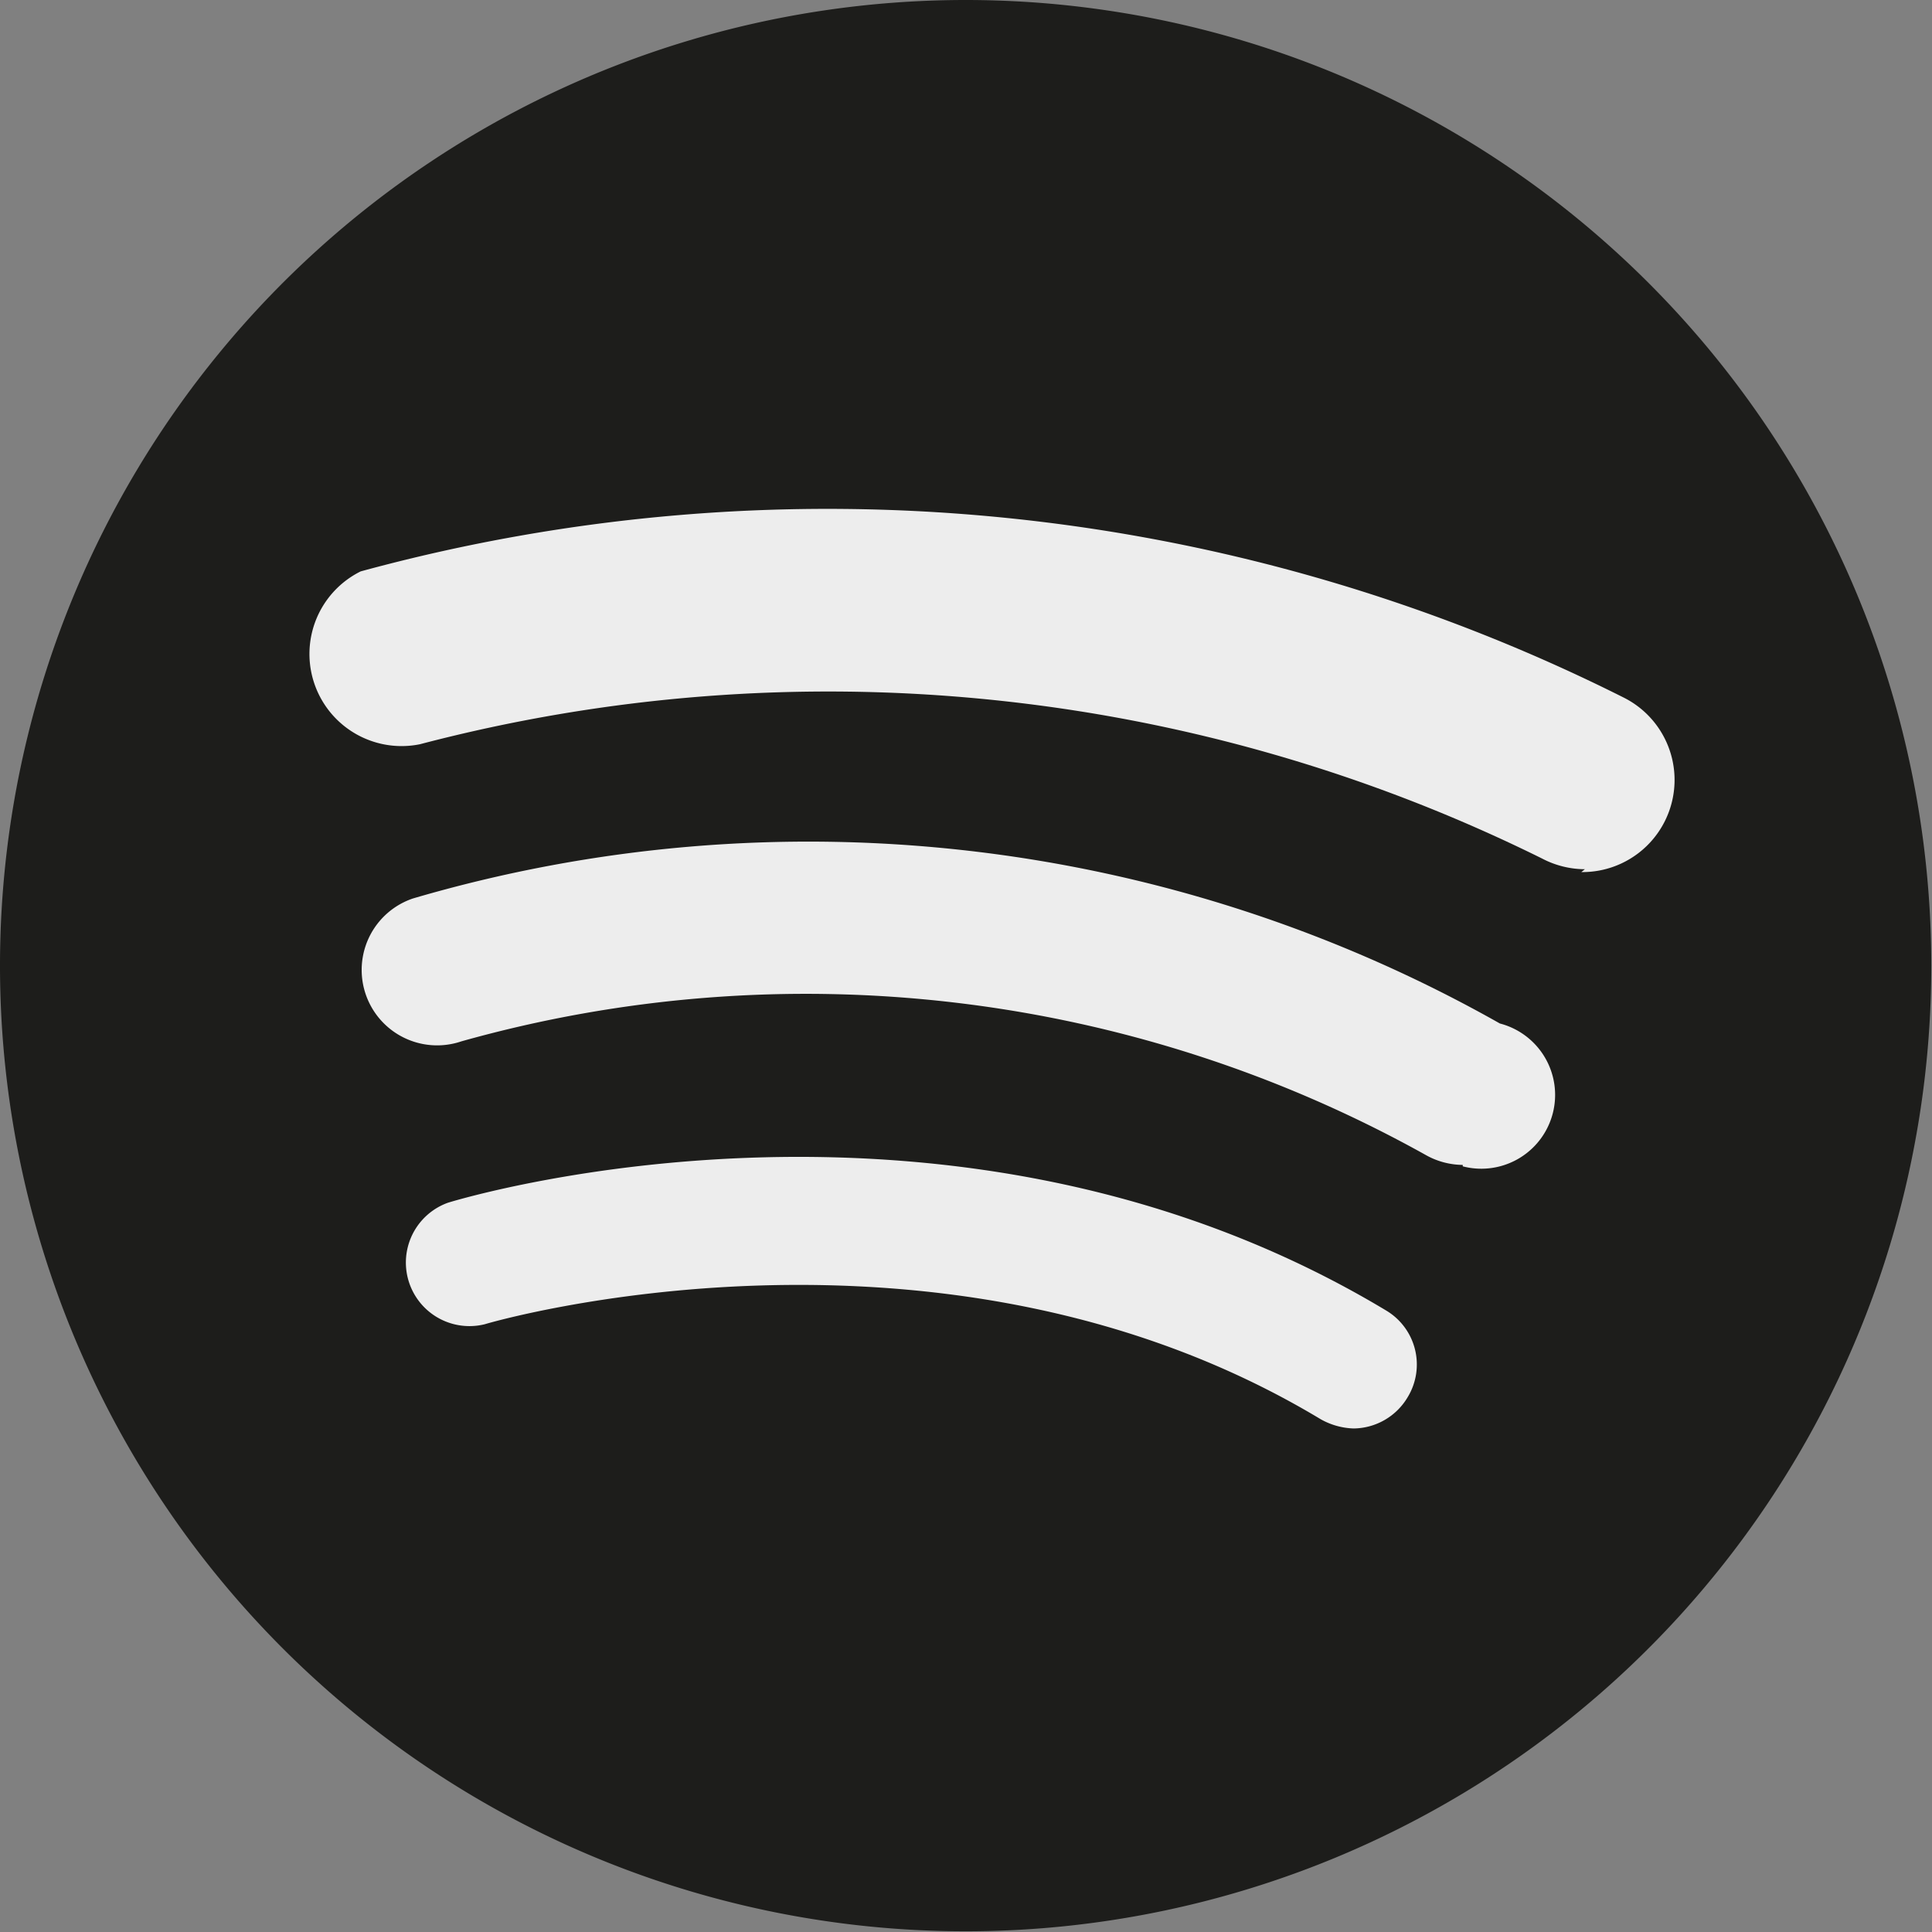 <svg xmlns="http://www.w3.org/2000/svg" xmlns:xlink="http://www.w3.org/1999/xlink" viewBox="0 0 27.05 27.05"><rect x="0" y="0" width="27.05" height="27.05" fill="#808080" stroke="none"/><defs><style>.cls-1{fill:none;}.cls-2{clip-path:url(#clip-path);}.cls-3{fill:#1d1d1b;}.cls-4{fill:#ededed;}</style><clipPath id="clip-path" transform="translate(-122.81)"><polyline class="cls-1" points="0 0 0 27.12 149.85 27.12 149.85 0"/></clipPath></defs><g id="Layer_2" data-name="Layer 2"><g id="Layer_1-2" data-name="Layer 1"><g class="cls-2"><path class="cls-3" d="M149.85,13.52A13.52,13.52,0,1,1,136.33,0a13.52,13.52,0,0,1,13.52,13.52" transform="translate(-122.81)"/><path class="cls-4" d="M141.76,20a1,1,0,0,1-.46-.13c-5.32-3.2-11.64-1.35-11.7-1.33a.89.89,0,0,1-.52-1.7c.29-.09,7.12-2.11,13.14,1.51a.88.88,0,0,1,.3,1.21.89.89,0,0,1-.76.44" transform="translate(-122.81)"/><path class="cls-4" d="M143.29,16.31a1.07,1.07,0,0,1-.52-.14,17.82,17.82,0,0,0-13.5-1.59,1,1,0,0,1-.68-2,19.67,19.67,0,0,1,15.22,1.75,1,1,0,0,1-.52,2" transform="translate(-122.81)"/><path class="cls-4" d="M145,12.17a1.3,1.3,0,0,1-.6-.15,22.52,22.52,0,0,0-15.71-1.6A1.29,1.29,0,0,1,127.86,8a24.84,24.84,0,0,1,17.69,1.77,1.29,1.29,0,0,1-.6,2.44" transform="translate(-122.81)"/></g></g></g></svg>